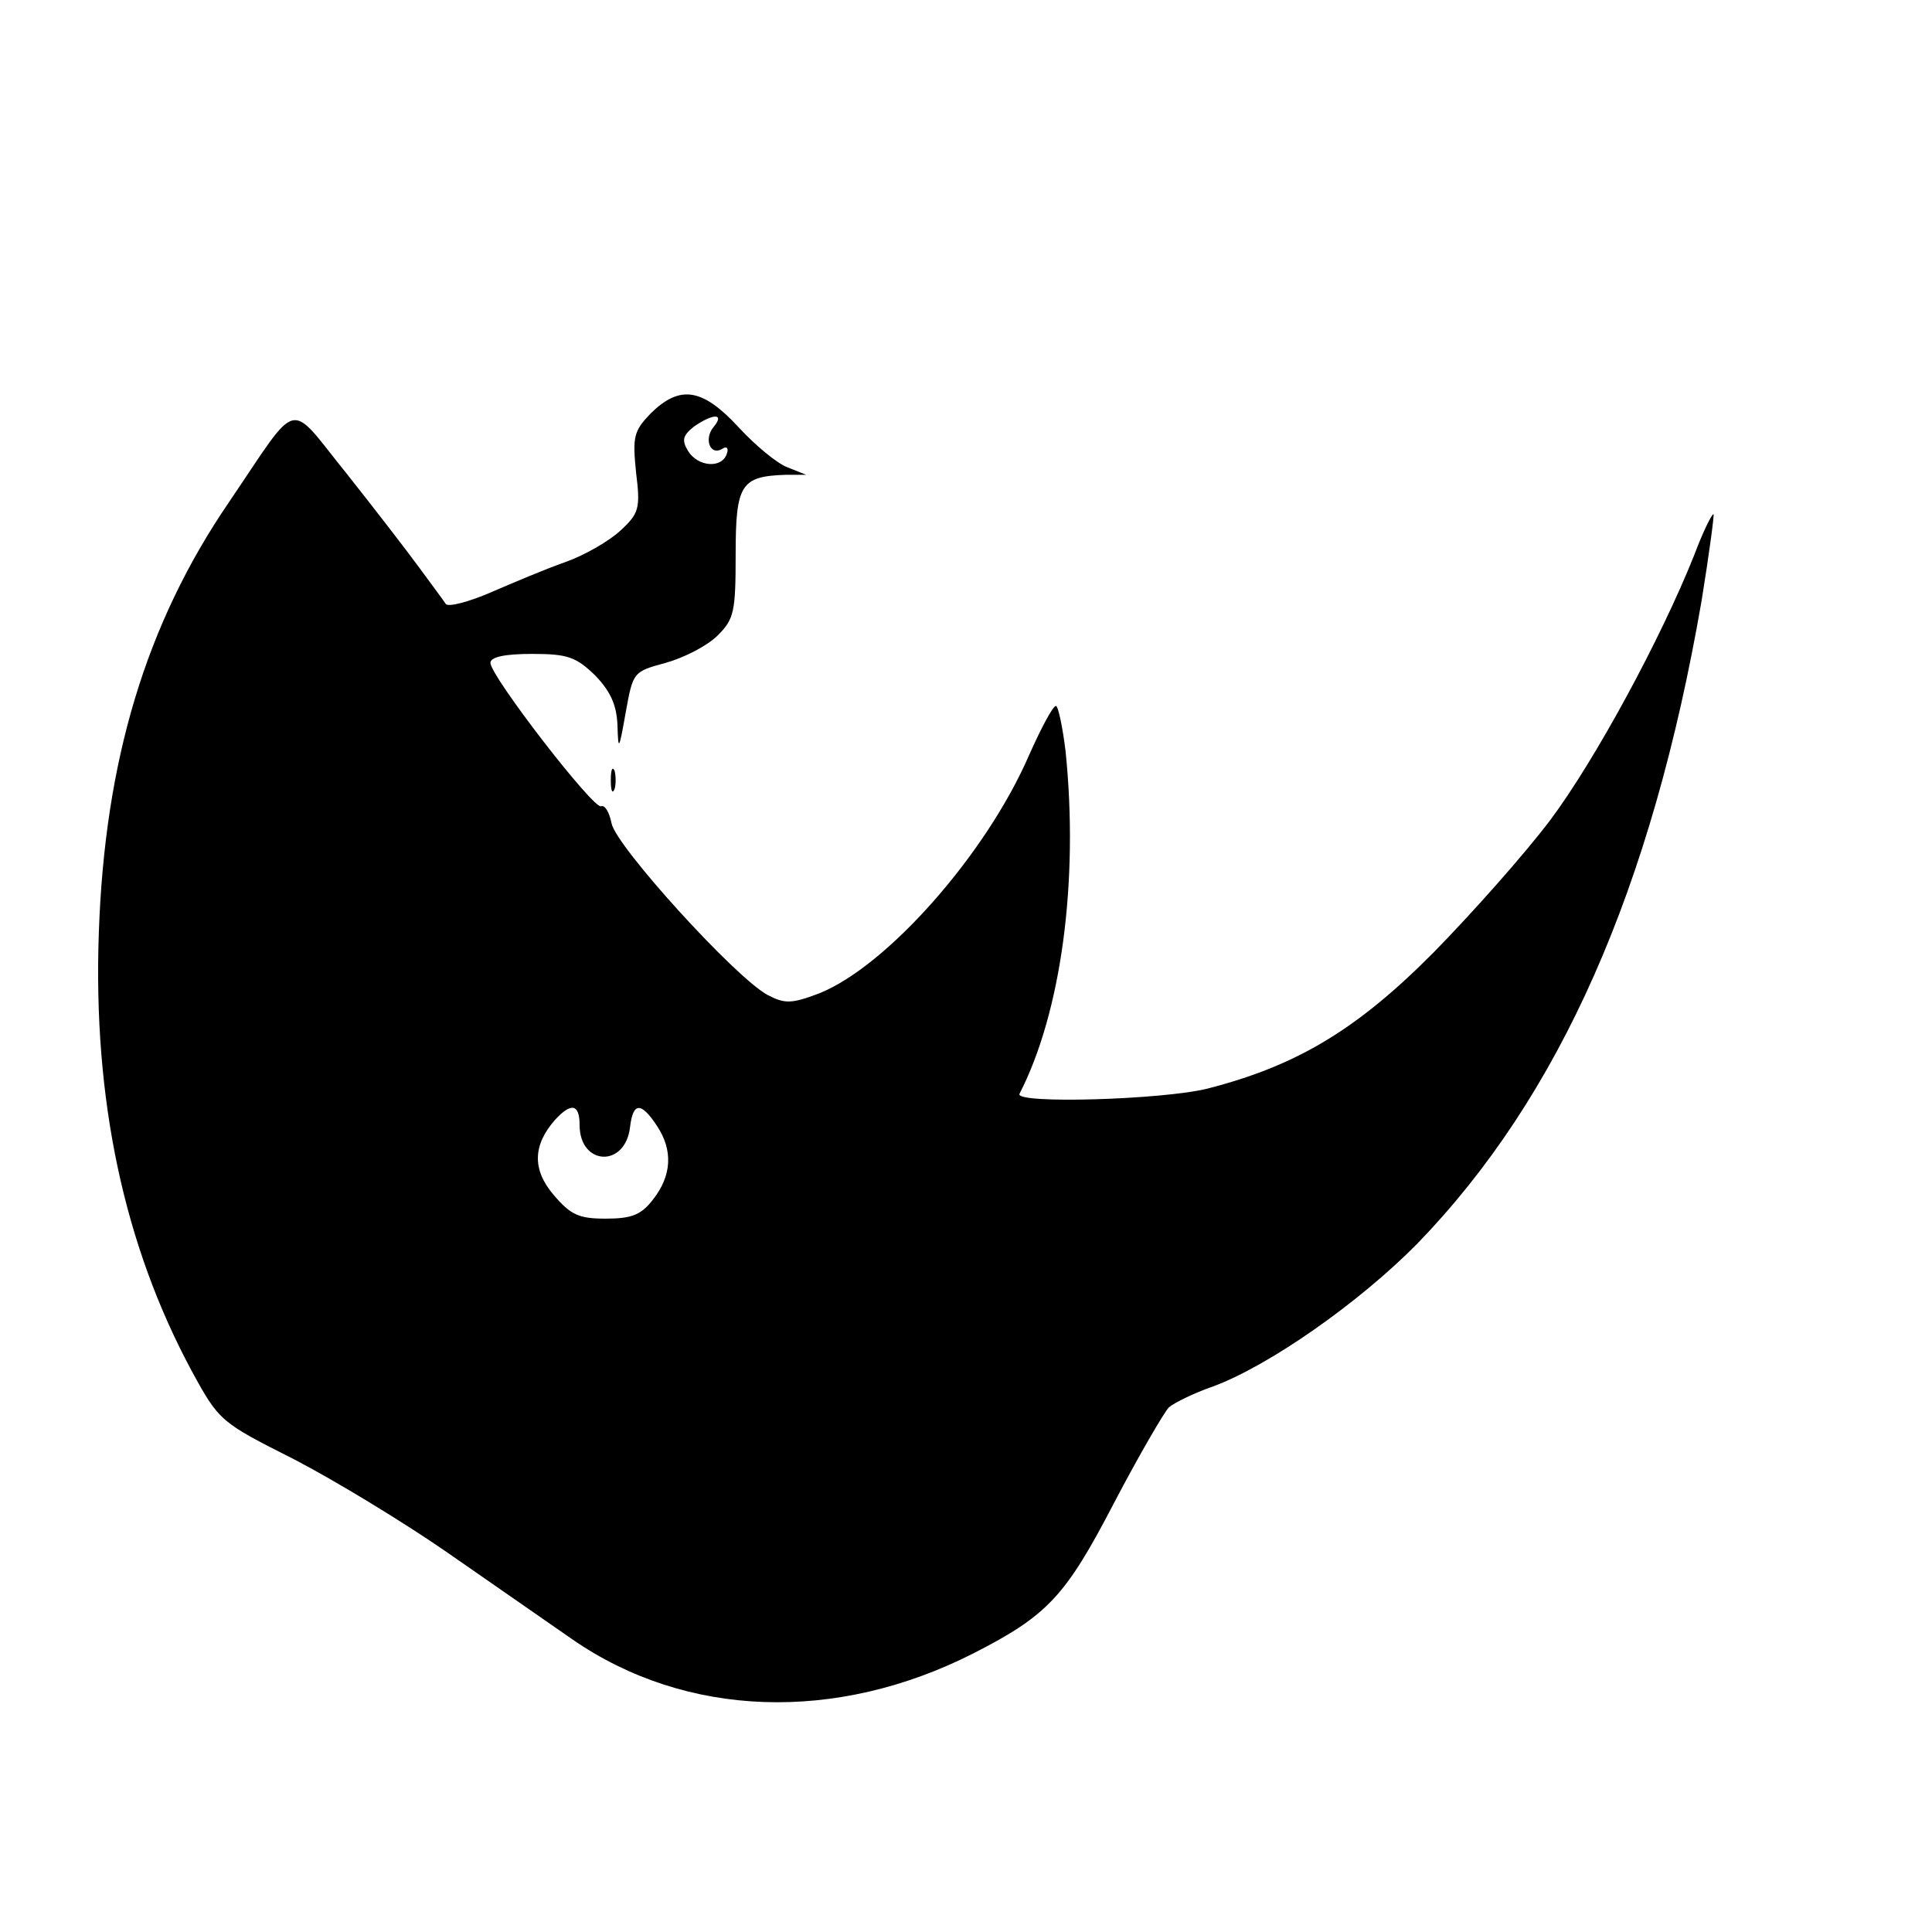 <svg version="1" xmlns="http://www.w3.org/2000/svg" width="346.667" height="346.667" viewBox="0 0 260 260"><path d="M87.6 55.6c-2.3 2.4-2.5 3.1-2 8 .6 4.8.4 5.5-2.1 7.8-1.5 1.4-4.8 3.3-7.3 4.2-2.6.9-7.1 2.8-10.1 4.1-3 1.3-5.7 2-6.1 1.6-.3-.5-1.9-2.6-3.5-4.8-1.6-2.2-6-7.9-9.8-12.7-8.1-10-6.2-10.5-15.9 3.8-11.2 16.4-16.7 34.8-17.5 57.9-.8 22.5 3.4 42.1 12.5 59 3.7 6.8 3.9 6.9 13.8 11.9 5.4 2.8 14.8 8.5 20.7 12.6 5.9 4.1 13.4 9.3 16.7 11.6 15.3 10.6 35.5 11.3 54 1.9 10-5.1 12.4-7.7 18.9-20.2 3.4-6.5 6.8-12.3 7.4-12.9.7-.6 3.3-1.9 5.9-2.8 7.6-2.8 19.7-11.3 27.5-19.2 19.2-19.8 31.6-47.8 38.3-86.6 1-6.2 1.7-11.4 1.6-11.6-.2-.1-1.4 2.3-2.6 5.5-4.5 11.3-13.4 27.7-19.4 35.7-3.4 4.5-10.4 12.4-15.6 17.7-10.3 10.4-18.4 15.3-30.5 18.4-6 1.5-26 2.1-25.3.7 5.6-10.9 8-28.5 6.2-46.1-.4-3.3-1-6.1-1.3-6.1-.4 0-2 3-3.6 6.6-5.8 13.4-19.2 28.5-28.3 32.1-3.7 1.4-4.6 1.4-6.9.2-4.3-2.3-20.4-20-21-23.1-.3-1.5-.9-2.5-1.4-2.3C80 109.1 66 91 66 89.2c0-.8 2-1.2 5.6-1.2 4.8 0 5.9.4 8.5 2.9 2.1 2.2 2.9 4 3 6.8.1 3.4.2 3.3 1.1-1.8 1-5.5 1-5.5 5.4-6.7 2.5-.7 5.6-2.3 7-3.7 2.2-2.2 2.4-3.2 2.4-10.9 0-9.4.7-10.5 6.7-10.7h2.8l-2.5-1c-1.4-.5-4.4-3-6.6-5.4-4.9-5.3-7.9-5.7-11.8-1.9zm8.4 1.9c-1.3 1.6-.4 3.9 1.2 2.9.6-.4.9-.1.6.7-.7 2-3.9 1.7-5.2-.4-.9-1.5-.7-2.1.8-3.3 2.6-1.8 4.2-1.8 2.6.1zm-18 93.9c0 5.5 6.2 5.8 6.8.2.4-3.3 1.5-3.3 3.6-.1 2.2 3.3 2 6.7-.5 9.9-1.6 2.1-2.9 2.6-6.4 2.6-3.6 0-4.7-.5-7-3.2-2.9-3.4-2.8-6.7.2-10.1 2.2-2.4 3.3-2.1 3.3.7z"/><path d="M82.2 105c0 1.4.2 1.9.5 1.2.2-.6.2-1.8 0-2.5-.3-.6-.5-.1-.5 1.3z"/></svg>